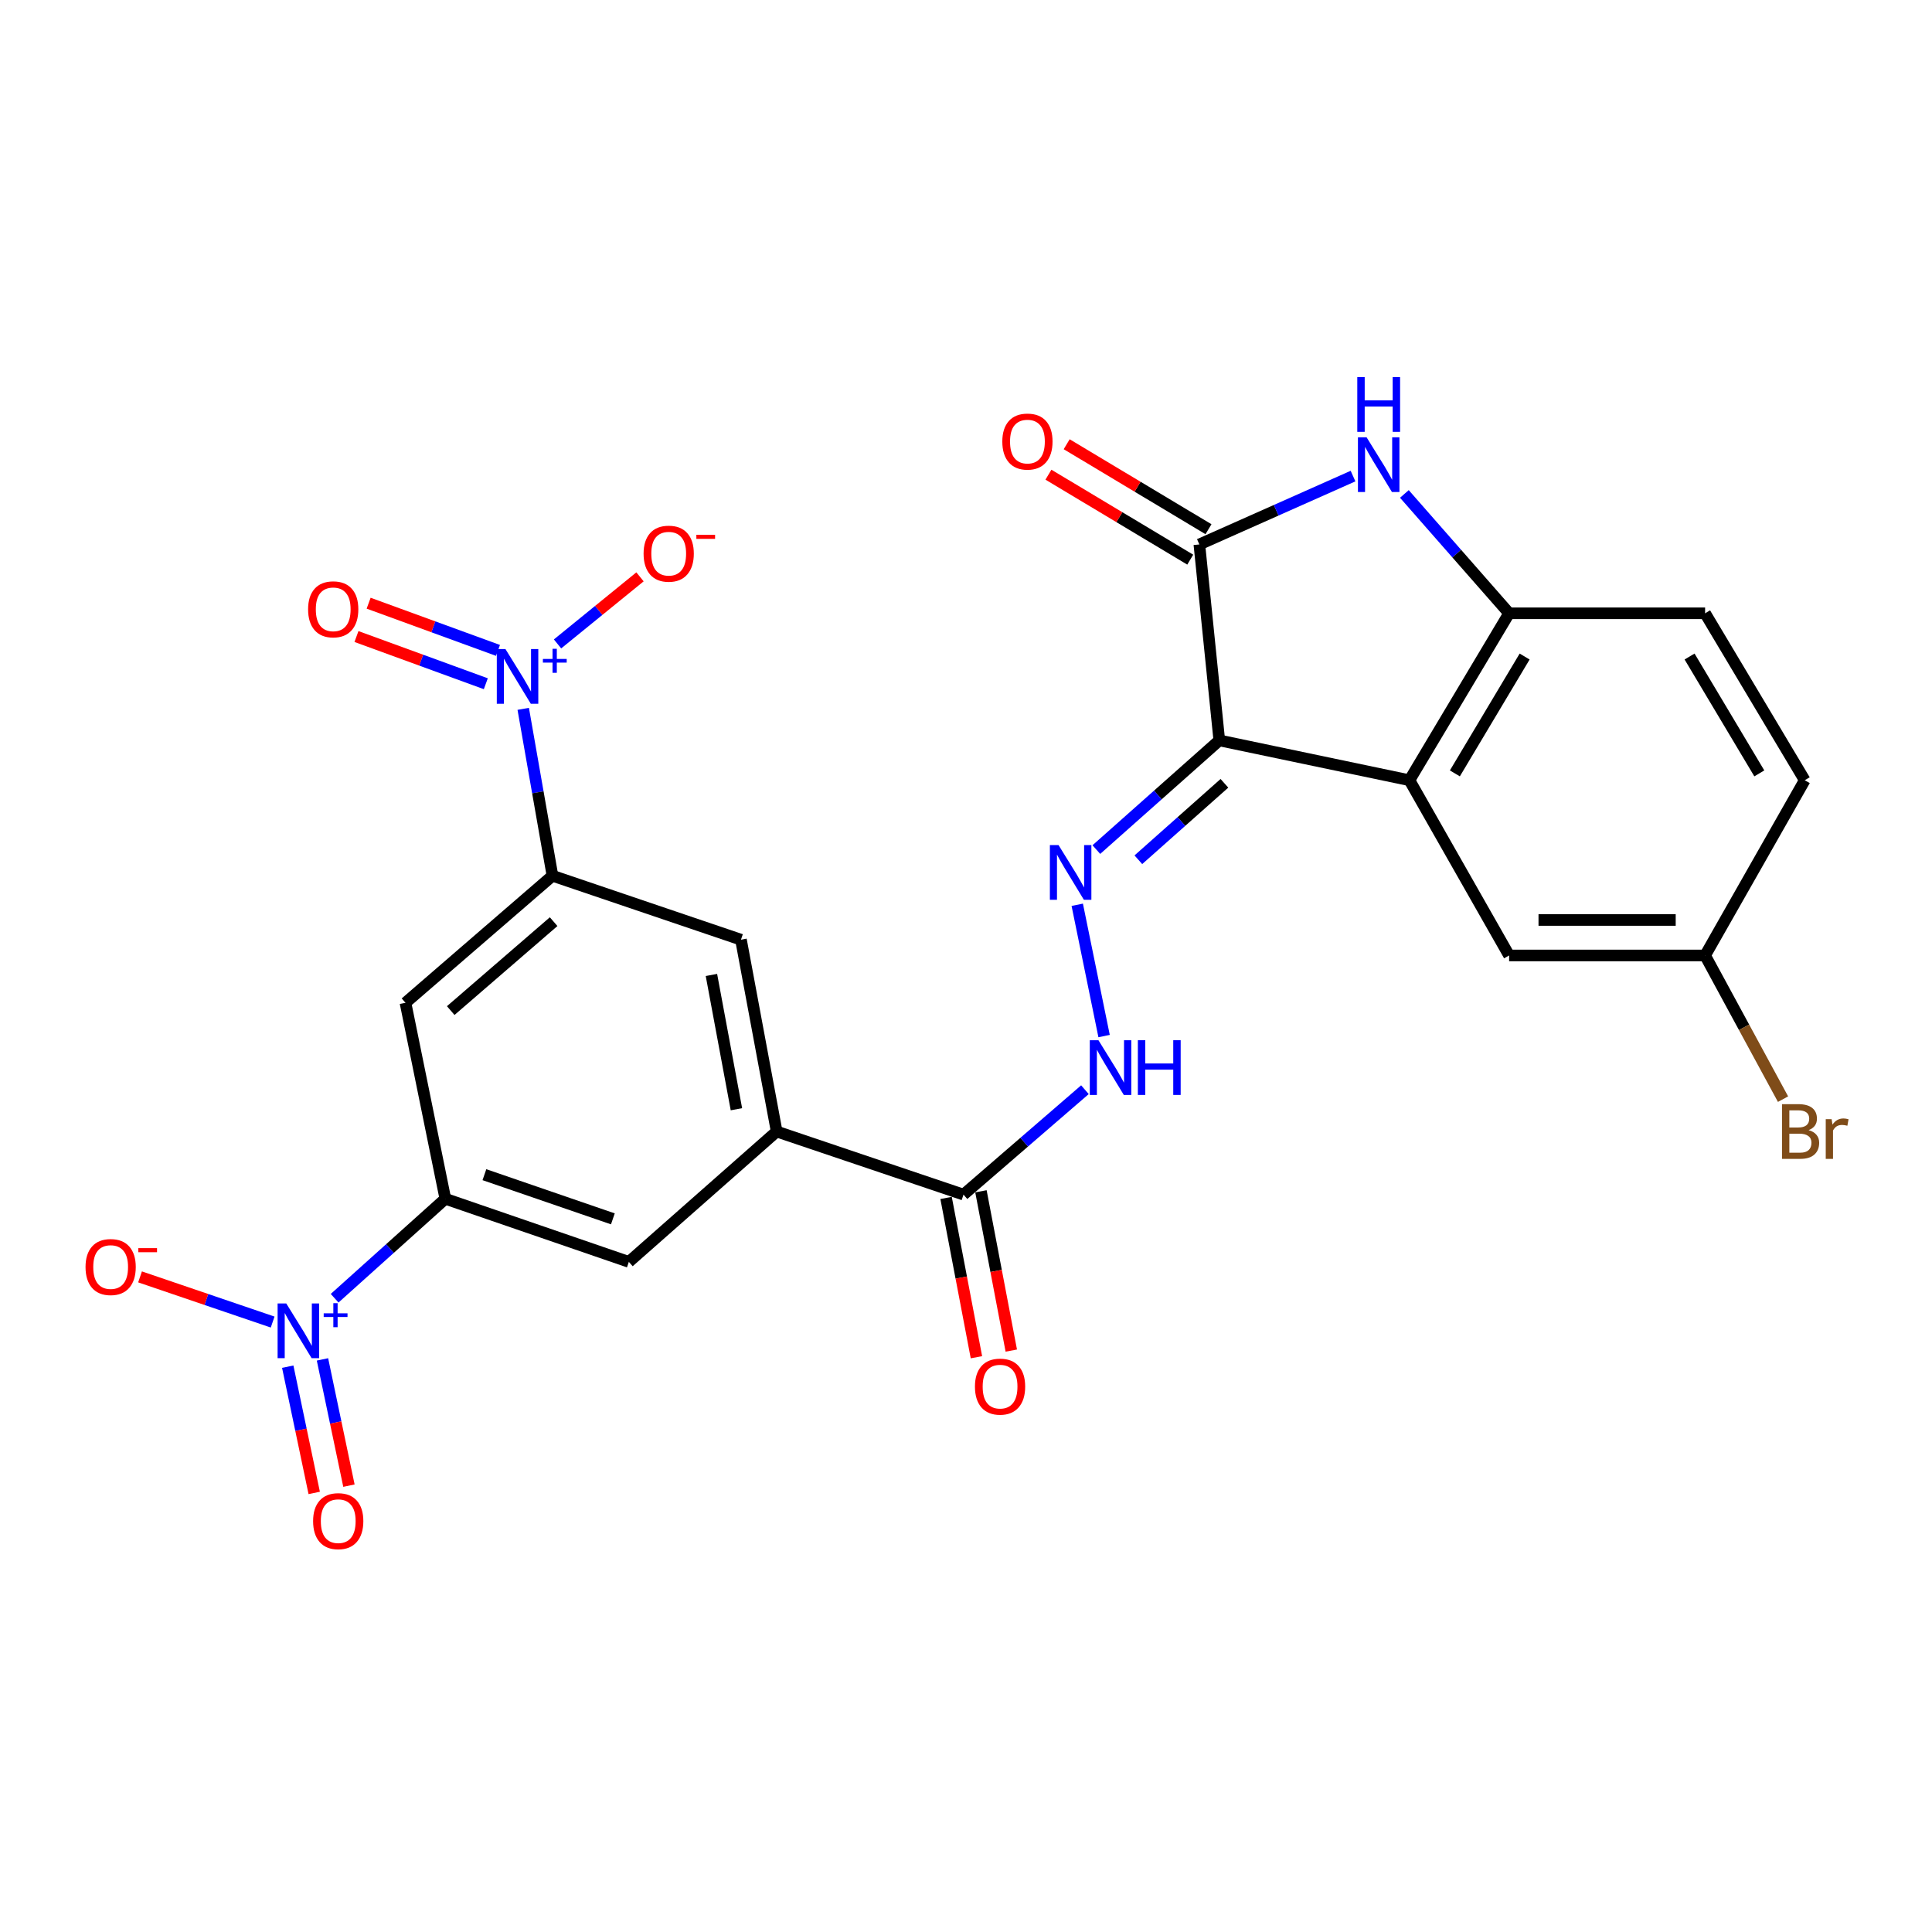 <?xml version='1.0' encoding='iso-8859-1'?>
<svg version='1.1' baseProfile='full'
              xmlns='http://www.w3.org/2000/svg'
                      xmlns:rdkit='http://www.rdkit.org/xml'
                      xmlns:xlink='http://www.w3.org/1999/xlink'
                  xml:space='preserve'
width='1000px' height='1000px' viewBox='0 0 1000 1000'>
<!-- END OF HEADER -->
<rect style='opacity:1.0;fill:#FFFFFF;stroke:none' width='1000' height='1000' x='0' y='0'> </rect>
<path class='bond-0' d='M 631.105,383.226 L 620.788,281.794' style='fill:none;fill-rule:evenodd;stroke:#000000;stroke-width:6px;stroke-linecap:butt;stroke-linejoin:miter;stroke-opacity:1' />
<path class='bond-1' d='M 631.105,383.226 L 729.527,403.851' style='fill:none;fill-rule:evenodd;stroke:#000000;stroke-width:6px;stroke-linecap:butt;stroke-linejoin:miter;stroke-opacity:1' />
<path class='bond-5' d='M 631.105,383.226 L 599.287,411.487' style='fill:none;fill-rule:evenodd;stroke:#000000;stroke-width:6px;stroke-linecap:butt;stroke-linejoin:miter;stroke-opacity:1' />
<path class='bond-5' d='M 599.287,411.487 L 567.469,439.747' style='fill:none;fill-rule:evenodd;stroke:#0000FF;stroke-width:6px;stroke-linecap:butt;stroke-linejoin:miter;stroke-opacity:1' />
<path class='bond-5' d='M 633.759,405.439 L 611.486,425.221' style='fill:none;fill-rule:evenodd;stroke:#000000;stroke-width:6px;stroke-linecap:butt;stroke-linejoin:miter;stroke-opacity:1' />
<path class='bond-5' d='M 611.486,425.221 L 589.213,445.004' style='fill:none;fill-rule:evenodd;stroke:#0000FF;stroke-width:6px;stroke-linecap:butt;stroke-linejoin:miter;stroke-opacity:1' />
<path class='bond-4' d='M 620.788,281.794 L 660.557,264.106' style='fill:none;fill-rule:evenodd;stroke:#000000;stroke-width:6px;stroke-linecap:butt;stroke-linejoin:miter;stroke-opacity:1' />
<path class='bond-4' d='M 660.557,264.106 L 700.327,246.419' style='fill:none;fill-rule:evenodd;stroke:#0000FF;stroke-width:6px;stroke-linecap:butt;stroke-linejoin:miter;stroke-opacity:1' />
<path class='bond-20' d='M 625.508,273.915 L 588.809,251.925' style='fill:none;fill-rule:evenodd;stroke:#000000;stroke-width:6px;stroke-linecap:butt;stroke-linejoin:miter;stroke-opacity:1' />
<path class='bond-20' d='M 588.809,251.925 L 552.11,229.935' style='fill:none;fill-rule:evenodd;stroke:#FF0000;stroke-width:6px;stroke-linecap:butt;stroke-linejoin:miter;stroke-opacity:1' />
<path class='bond-20' d='M 616.067,289.673 L 579.368,267.683' style='fill:none;fill-rule:evenodd;stroke:#000000;stroke-width:6px;stroke-linecap:butt;stroke-linejoin:miter;stroke-opacity:1' />
<path class='bond-20' d='M 579.368,267.683 L 542.669,245.693' style='fill:none;fill-rule:evenodd;stroke:#FF0000;stroke-width:6px;stroke-linecap:butt;stroke-linejoin:miter;stroke-opacity:1' />
<path class='bond-6' d='M 729.527,403.851 L 781.115,317.442' style='fill:none;fill-rule:evenodd;stroke:#000000;stroke-width:6px;stroke-linecap:butt;stroke-linejoin:miter;stroke-opacity:1' />
<path class='bond-6' d='M 753.038,400.306 L 789.15,339.82' style='fill:none;fill-rule:evenodd;stroke:#000000;stroke-width:6px;stroke-linecap:butt;stroke-linejoin:miter;stroke-opacity:1' />
<path class='bond-17' d='M 729.527,403.851 L 781.115,494.547' style='fill:none;fill-rule:evenodd;stroke:#000000;stroke-width:6px;stroke-linecap:butt;stroke-linejoin:miter;stroke-opacity:1' />
<path class='bond-2' d='M 270.822,366.898 L 278.389,410.092' style='fill:none;fill-rule:evenodd;stroke:#0000FF;stroke-width:6px;stroke-linecap:butt;stroke-linejoin:miter;stroke-opacity:1' />
<path class='bond-2' d='M 278.389,410.092 L 285.956,453.287' style='fill:none;fill-rule:evenodd;stroke:#000000;stroke-width:6px;stroke-linecap:butt;stroke-linejoin:miter;stroke-opacity:1' />
<path class='bond-16' d='M 288.578,333.29 L 309.921,315.934' style='fill:none;fill-rule:evenodd;stroke:#0000FF;stroke-width:6px;stroke-linecap:butt;stroke-linejoin:miter;stroke-opacity:1' />
<path class='bond-16' d='M 309.921,315.934 L 331.263,298.578' style='fill:none;fill-rule:evenodd;stroke:#FF0000;stroke-width:6px;stroke-linecap:butt;stroke-linejoin:miter;stroke-opacity:1' />
<path class='bond-18' d='M 257.752,336.645 L 224.279,324.429' style='fill:none;fill-rule:evenodd;stroke:#0000FF;stroke-width:6px;stroke-linecap:butt;stroke-linejoin:miter;stroke-opacity:1' />
<path class='bond-18' d='M 224.279,324.429 L 190.806,312.212' style='fill:none;fill-rule:evenodd;stroke:#FF0000;stroke-width:6px;stroke-linecap:butt;stroke-linejoin:miter;stroke-opacity:1' />
<path class='bond-18' d='M 251.454,353.901 L 217.981,341.685' style='fill:none;fill-rule:evenodd;stroke:#0000FF;stroke-width:6px;stroke-linecap:butt;stroke-linejoin:miter;stroke-opacity:1' />
<path class='bond-18' d='M 217.981,341.685 L 184.508,329.469' style='fill:none;fill-rule:evenodd;stroke:#FF0000;stroke-width:6px;stroke-linecap:butt;stroke-linejoin:miter;stroke-opacity:1' />
<path class='bond-3' d='M 173.203,671.963 L 201.856,646.223' style='fill:none;fill-rule:evenodd;stroke:#0000FF;stroke-width:6px;stroke-linecap:butt;stroke-linejoin:miter;stroke-opacity:1' />
<path class='bond-3' d='M 201.856,646.223 L 230.51,620.483' style='fill:none;fill-rule:evenodd;stroke:#000000;stroke-width:6px;stroke-linecap:butt;stroke-linejoin:miter;stroke-opacity:1' />
<path class='bond-15' d='M 141.122,684.296 L 106.804,672.606' style='fill:none;fill-rule:evenodd;stroke:#0000FF;stroke-width:6px;stroke-linecap:butt;stroke-linejoin:miter;stroke-opacity:1' />
<path class='bond-15' d='M 106.804,672.606 L 72.487,660.915' style='fill:none;fill-rule:evenodd;stroke:#FF0000;stroke-width:6px;stroke-linecap:butt;stroke-linejoin:miter;stroke-opacity:1' />
<path class='bond-19' d='M 148.934,707.388 L 155.784,740.062' style='fill:none;fill-rule:evenodd;stroke:#0000FF;stroke-width:6px;stroke-linecap:butt;stroke-linejoin:miter;stroke-opacity:1' />
<path class='bond-19' d='M 155.784,740.062 L 162.634,772.737' style='fill:none;fill-rule:evenodd;stroke:#FF0000;stroke-width:6px;stroke-linecap:butt;stroke-linejoin:miter;stroke-opacity:1' />
<path class='bond-19' d='M 166.913,703.618 L 173.763,736.293' style='fill:none;fill-rule:evenodd;stroke:#0000FF;stroke-width:6px;stroke-linecap:butt;stroke-linejoin:miter;stroke-opacity:1' />
<path class='bond-19' d='M 173.763,736.293 L 180.613,768.968' style='fill:none;fill-rule:evenodd;stroke:#FF0000;stroke-width:6px;stroke-linecap:butt;stroke-linejoin:miter;stroke-opacity:1' />
<path class='bond-26' d='M 726.905,255.667 L 754.01,286.554' style='fill:none;fill-rule:evenodd;stroke:#0000FF;stroke-width:6px;stroke-linecap:butt;stroke-linejoin:miter;stroke-opacity:1' />
<path class='bond-26' d='M 754.01,286.554 L 781.115,317.442' style='fill:none;fill-rule:evenodd;stroke:#000000;stroke-width:6px;stroke-linecap:butt;stroke-linejoin:miter;stroke-opacity:1' />
<path class='bond-12' d='M 557.579,468.309 L 571.476,536.265' style='fill:none;fill-rule:evenodd;stroke:#0000FF;stroke-width:6px;stroke-linecap:butt;stroke-linejoin:miter;stroke-opacity:1' />
<path class='bond-22' d='M 781.115,317.442 L 882.558,317.442' style='fill:none;fill-rule:evenodd;stroke:#000000;stroke-width:6px;stroke-linecap:butt;stroke-linejoin:miter;stroke-opacity:1' />
<path class='bond-7' d='M 230.51,620.483 L 325.492,653.15' style='fill:none;fill-rule:evenodd;stroke:#000000;stroke-width:6px;stroke-linecap:butt;stroke-linejoin:miter;stroke-opacity:1' />
<path class='bond-7' d='M 250.732,608.012 L 317.219,630.879' style='fill:none;fill-rule:evenodd;stroke:#000000;stroke-width:6px;stroke-linecap:butt;stroke-linejoin:miter;stroke-opacity:1' />
<path class='bond-28' d='M 230.51,620.483 L 209.875,519.04' style='fill:none;fill-rule:evenodd;stroke:#000000;stroke-width:6px;stroke-linecap:butt;stroke-linejoin:miter;stroke-opacity:1' />
<path class='bond-8' d='M 285.956,453.287 L 383.521,486.383' style='fill:none;fill-rule:evenodd;stroke:#000000;stroke-width:6px;stroke-linecap:butt;stroke-linejoin:miter;stroke-opacity:1' />
<path class='bond-11' d='M 285.956,453.287 L 209.875,519.04' style='fill:none;fill-rule:evenodd;stroke:#000000;stroke-width:6px;stroke-linecap:butt;stroke-linejoin:miter;stroke-opacity:1' />
<path class='bond-11' d='M 286.556,477.048 L 233.299,523.076' style='fill:none;fill-rule:evenodd;stroke:#000000;stroke-width:6px;stroke-linecap:butt;stroke-linejoin:miter;stroke-opacity:1' />
<path class='bond-9' d='M 402.003,585.672 L 498.71,618.329' style='fill:none;fill-rule:evenodd;stroke:#000000;stroke-width:6px;stroke-linecap:butt;stroke-linejoin:miter;stroke-opacity:1' />
<path class='bond-13' d='M 402.003,585.672 L 325.492,653.15' style='fill:none;fill-rule:evenodd;stroke:#000000;stroke-width:6px;stroke-linecap:butt;stroke-linejoin:miter;stroke-opacity:1' />
<path class='bond-14' d='M 402.003,585.672 L 383.521,486.383' style='fill:none;fill-rule:evenodd;stroke:#000000;stroke-width:6px;stroke-linecap:butt;stroke-linejoin:miter;stroke-opacity:1' />
<path class='bond-14' d='M 381.171,574.14 L 368.233,504.638' style='fill:none;fill-rule:evenodd;stroke:#000000;stroke-width:6px;stroke-linecap:butt;stroke-linejoin:miter;stroke-opacity:1' />
<path class='bond-10' d='M 498.71,618.329 L 530.134,591.178' style='fill:none;fill-rule:evenodd;stroke:#000000;stroke-width:6px;stroke-linecap:butt;stroke-linejoin:miter;stroke-opacity:1' />
<path class='bond-10' d='M 530.134,591.178 L 561.558,564.028' style='fill:none;fill-rule:evenodd;stroke:#0000FF;stroke-width:6px;stroke-linecap:butt;stroke-linejoin:miter;stroke-opacity:1' />
<path class='bond-21' d='M 489.687,620.049 L 497.543,661.275' style='fill:none;fill-rule:evenodd;stroke:#000000;stroke-width:6px;stroke-linecap:butt;stroke-linejoin:miter;stroke-opacity:1' />
<path class='bond-21' d='M 497.543,661.275 L 505.398,702.501' style='fill:none;fill-rule:evenodd;stroke:#FF0000;stroke-width:6px;stroke-linecap:butt;stroke-linejoin:miter;stroke-opacity:1' />
<path class='bond-21' d='M 507.732,616.61 L 515.588,657.836' style='fill:none;fill-rule:evenodd;stroke:#000000;stroke-width:6px;stroke-linecap:butt;stroke-linejoin:miter;stroke-opacity:1' />
<path class='bond-21' d='M 515.588,657.836 L 523.443,699.062' style='fill:none;fill-rule:evenodd;stroke:#FF0000;stroke-width:6px;stroke-linecap:butt;stroke-linejoin:miter;stroke-opacity:1' />
<path class='bond-23' d='M 781.115,494.547 L 882.558,494.547' style='fill:none;fill-rule:evenodd;stroke:#000000;stroke-width:6px;stroke-linecap:butt;stroke-linejoin:miter;stroke-opacity:1' />
<path class='bond-23' d='M 796.332,476.177 L 867.341,476.177' style='fill:none;fill-rule:evenodd;stroke:#000000;stroke-width:6px;stroke-linecap:butt;stroke-linejoin:miter;stroke-opacity:1' />
<path class='bond-27' d='M 882.558,317.442 L 934.126,403.851' style='fill:none;fill-rule:evenodd;stroke:#000000;stroke-width:6px;stroke-linecap:butt;stroke-linejoin:miter;stroke-opacity:1' />
<path class='bond-27' d='M 874.519,339.817 L 910.617,400.304' style='fill:none;fill-rule:evenodd;stroke:#000000;stroke-width:6px;stroke-linecap:butt;stroke-linejoin:miter;stroke-opacity:1' />
<path class='bond-24' d='M 882.558,494.547 L 934.126,403.851' style='fill:none;fill-rule:evenodd;stroke:#000000;stroke-width:6px;stroke-linecap:butt;stroke-linejoin:miter;stroke-opacity:1' />
<path class='bond-25' d='M 882.558,494.547 L 902.727,531.734' style='fill:none;fill-rule:evenodd;stroke:#000000;stroke-width:6px;stroke-linecap:butt;stroke-linejoin:miter;stroke-opacity:1' />
<path class='bond-25' d='M 902.727,531.734 L 922.897,568.92' style='fill:none;fill-rule:evenodd;stroke:#7F4C19;stroke-width:6px;stroke-linecap:butt;stroke-linejoin:miter;stroke-opacity:1' />
<path  class='atom-3' d='M 261.622 335.959
L 270.902 350.959
Q 271.822 352.439, 273.302 355.119
Q 274.782 357.799, 274.862 357.959
L 274.862 335.959
L 278.622 335.959
L 278.622 364.279
L 274.742 364.279
L 264.782 347.879
Q 263.622 345.959, 262.382 343.759
Q 261.182 341.559, 260.822 340.879
L 260.822 364.279
L 257.142 364.279
L 257.142 335.959
L 261.622 335.959
' fill='#0000FF'/>
<path  class='atom-3' d='M 280.998 341.064
L 285.988 341.064
L 285.988 335.811
L 288.206 335.811
L 288.206 341.064
L 293.327 341.064
L 293.327 342.965
L 288.206 342.965
L 288.206 348.245
L 285.988 348.245
L 285.988 342.965
L 280.998 342.965
L 280.998 341.064
' fill='#0000FF'/>
<path  class='atom-4' d='M 148.168 674.669
L 157.448 689.669
Q 158.368 691.149, 159.848 693.829
Q 161.328 696.509, 161.408 696.669
L 161.408 674.669
L 165.168 674.669
L 165.168 702.989
L 161.288 702.989
L 151.328 686.589
Q 150.168 684.669, 148.928 682.469
Q 147.728 680.269, 147.368 679.589
L 147.368 702.989
L 143.688 702.989
L 143.688 674.669
L 148.168 674.669
' fill='#0000FF'/>
<path  class='atom-4' d='M 167.544 679.774
L 172.534 679.774
L 172.534 674.52
L 174.751 674.52
L 174.751 679.774
L 179.873 679.774
L 179.873 681.674
L 174.751 681.674
L 174.751 686.954
L 172.534 686.954
L 172.534 681.674
L 167.544 681.674
L 167.544 679.774
' fill='#0000FF'/>
<path  class='atom-5' d='M 707.346 226.353
L 716.626 241.353
Q 717.546 242.833, 719.026 245.513
Q 720.506 248.193, 720.586 248.353
L 720.586 226.353
L 724.346 226.353
L 724.346 254.673
L 720.466 254.673
L 710.506 238.273
Q 709.346 236.353, 708.106 234.153
Q 706.906 231.953, 706.546 231.273
L 706.546 254.673
L 702.866 254.673
L 702.866 226.353
L 707.346 226.353
' fill='#0000FF'/>
<path  class='atom-5' d='M 702.526 195.201
L 706.366 195.201
L 706.366 207.241
L 720.846 207.241
L 720.846 195.201
L 724.686 195.201
L 724.686 223.521
L 720.846 223.521
L 720.846 210.441
L 706.366 210.441
L 706.366 223.521
L 702.526 223.521
L 702.526 195.201
' fill='#0000FF'/>
<path  class='atom-6' d='M 547.896 437.412
L 557.176 452.412
Q 558.096 453.892, 559.576 456.572
Q 561.056 459.252, 561.136 459.412
L 561.136 437.412
L 564.896 437.412
L 564.896 465.732
L 561.016 465.732
L 551.056 449.332
Q 549.896 447.412, 548.656 445.212
Q 547.456 443.012, 547.096 442.332
L 547.096 465.732
L 543.416 465.732
L 543.416 437.412
L 547.896 437.412
' fill='#0000FF'/>
<path  class='atom-13' d='M 568.552 538.416
L 577.832 553.416
Q 578.752 554.896, 580.232 557.576
Q 581.712 560.256, 581.792 560.416
L 581.792 538.416
L 585.552 538.416
L 585.552 566.736
L 581.672 566.736
L 571.712 550.336
Q 570.552 548.416, 569.312 546.216
Q 568.112 544.016, 567.752 543.336
L 567.752 566.736
L 564.072 566.736
L 564.072 538.416
L 568.552 538.416
' fill='#0000FF'/>
<path  class='atom-13' d='M 588.952 538.416
L 592.792 538.416
L 592.792 550.456
L 607.272 550.456
L 607.272 538.416
L 611.112 538.416
L 611.112 566.736
L 607.272 566.736
L 607.272 553.656
L 592.792 553.656
L 592.792 566.736
L 588.952 566.736
L 588.952 538.416
' fill='#0000FF'/>
<path  class='atom-16' d='M 44.272 655.812
Q 44.272 649.012, 47.632 645.212
Q 50.992 641.412, 57.272 641.412
Q 63.552 641.412, 66.912 645.212
Q 70.272 649.012, 70.272 655.812
Q 70.272 662.692, 66.872 666.612
Q 63.472 670.492, 57.272 670.492
Q 51.032 670.492, 47.632 666.612
Q 44.272 662.732, 44.272 655.812
M 57.272 667.292
Q 61.592 667.292, 63.912 664.412
Q 66.272 661.492, 66.272 655.812
Q 66.272 650.252, 63.912 647.452
Q 61.592 644.612, 57.272 644.612
Q 52.952 644.612, 50.592 647.412
Q 48.272 650.212, 48.272 655.812
Q 48.272 661.532, 50.592 664.412
Q 52.952 667.292, 57.272 667.292
' fill='#FF0000'/>
<path  class='atom-16' d='M 71.592 646.035
L 81.281 646.035
L 81.281 648.147
L 71.592 648.147
L 71.592 646.035
' fill='#FF0000'/>
<path  class='atom-17' d='M 333.118 286.579
Q 333.118 279.779, 336.478 275.979
Q 339.838 272.179, 346.118 272.179
Q 352.398 272.179, 355.758 275.979
Q 359.118 279.779, 359.118 286.579
Q 359.118 293.459, 355.718 297.379
Q 352.318 301.259, 346.118 301.259
Q 339.878 301.259, 336.478 297.379
Q 333.118 293.499, 333.118 286.579
M 346.118 298.059
Q 350.438 298.059, 352.758 295.179
Q 355.118 292.259, 355.118 286.579
Q 355.118 281.019, 352.758 278.219
Q 350.438 275.379, 346.118 275.379
Q 341.798 275.379, 339.438 278.179
Q 337.118 280.979, 337.118 286.579
Q 337.118 292.299, 339.438 295.179
Q 341.798 298.059, 346.118 298.059
' fill='#FF0000'/>
<path  class='atom-17' d='M 360.438 276.801
L 370.126 276.801
L 370.126 278.913
L 360.438 278.913
L 360.438 276.801
' fill='#FF0000'/>
<path  class='atom-19' d='M 159.471 315.378
Q 159.471 308.578, 162.831 304.778
Q 166.191 300.978, 172.471 300.978
Q 178.751 300.978, 182.111 304.778
Q 185.471 308.578, 185.471 315.378
Q 185.471 322.258, 182.071 326.178
Q 178.671 330.058, 172.471 330.058
Q 166.231 330.058, 162.831 326.178
Q 159.471 322.298, 159.471 315.378
M 172.471 326.858
Q 176.791 326.858, 179.111 323.978
Q 181.471 321.058, 181.471 315.378
Q 181.471 309.818, 179.111 307.018
Q 176.791 304.178, 172.471 304.178
Q 168.151 304.178, 165.791 306.978
Q 163.471 309.778, 163.471 315.378
Q 163.471 321.098, 165.791 323.978
Q 168.151 326.858, 172.471 326.858
' fill='#FF0000'/>
<path  class='atom-20' d='M 162.064 787.34
Q 162.064 780.54, 165.424 776.74
Q 168.784 772.94, 175.064 772.94
Q 181.344 772.94, 184.704 776.74
Q 188.064 780.54, 188.064 787.34
Q 188.064 794.22, 184.664 798.14
Q 181.264 802.02, 175.064 802.02
Q 168.824 802.02, 165.424 798.14
Q 162.064 794.26, 162.064 787.34
M 175.064 798.82
Q 179.384 798.82, 181.704 795.94
Q 184.064 793.02, 184.064 787.34
Q 184.064 781.78, 181.704 778.98
Q 179.384 776.14, 175.064 776.14
Q 170.744 776.14, 168.384 778.94
Q 166.064 781.74, 166.064 787.34
Q 166.064 793.06, 168.384 795.94
Q 170.744 798.82, 175.064 798.82
' fill='#FF0000'/>
<path  class='atom-21' d='M 518.796 228.55
Q 518.796 221.75, 522.156 217.95
Q 525.516 214.15, 531.796 214.15
Q 538.076 214.15, 541.436 217.95
Q 544.796 221.75, 544.796 228.55
Q 544.796 235.43, 541.396 239.35
Q 537.996 243.23, 531.796 243.23
Q 525.556 243.23, 522.156 239.35
Q 518.796 235.47, 518.796 228.55
M 531.796 240.03
Q 536.116 240.03, 538.436 237.15
Q 540.796 234.23, 540.796 228.55
Q 540.796 222.99, 538.436 220.19
Q 536.116 217.35, 531.796 217.35
Q 527.476 217.35, 525.116 220.15
Q 522.796 222.95, 522.796 228.55
Q 522.796 234.27, 525.116 237.15
Q 527.476 240.03, 531.796 240.03
' fill='#FF0000'/>
<path  class='atom-22' d='M 504.631 717.709
Q 504.631 710.909, 507.991 707.109
Q 511.351 703.309, 517.631 703.309
Q 523.911 703.309, 527.271 707.109
Q 530.631 710.909, 530.631 717.709
Q 530.631 724.589, 527.231 728.509
Q 523.831 732.389, 517.631 732.389
Q 511.391 732.389, 507.991 728.509
Q 504.631 724.629, 504.631 717.709
M 517.631 729.189
Q 521.951 729.189, 524.271 726.309
Q 526.631 723.389, 526.631 717.709
Q 526.631 712.149, 524.271 709.349
Q 521.951 706.509, 517.631 706.509
Q 513.311 706.509, 510.951 709.309
Q 508.631 712.109, 508.631 717.709
Q 508.631 723.429, 510.951 726.309
Q 513.311 729.189, 517.631 729.189
' fill='#FF0000'/>
<path  class='atom-26' d='M 936.123 584.952
Q 938.843 585.712, 940.203 587.392
Q 941.603 589.032, 941.603 591.472
Q 941.603 595.392, 939.083 597.632
Q 936.603 599.832, 931.883 599.832
L 922.363 599.832
L 922.363 571.512
L 930.723 571.512
Q 935.563 571.512, 938.003 573.472
Q 940.443 575.432, 940.443 579.032
Q 940.443 583.312, 936.123 584.952
M 926.163 574.712
L 926.163 583.592
L 930.723 583.592
Q 933.523 583.592, 934.963 582.472
Q 936.443 581.312, 936.443 579.032
Q 936.443 574.712, 930.723 574.712
L 926.163 574.712
M 931.883 596.632
Q 934.643 596.632, 936.123 595.312
Q 937.603 593.992, 937.603 591.472
Q 937.603 589.152, 935.963 587.992
Q 934.363 586.792, 931.283 586.792
L 926.163 586.792
L 926.163 596.632
L 931.883 596.632
' fill='#7F4C19'/>
<path  class='atom-26' d='M 948.043 579.272
L 948.483 582.112
Q 950.643 578.912, 954.163 578.912
Q 955.283 578.912, 956.803 579.312
L 956.203 582.672
Q 954.483 582.272, 953.523 582.272
Q 951.843 582.272, 950.723 582.952
Q 949.643 583.592, 948.763 585.152
L 948.763 599.832
L 945.003 599.832
L 945.003 579.272
L 948.043 579.272
' fill='#7F4C19'/>
</svg>
